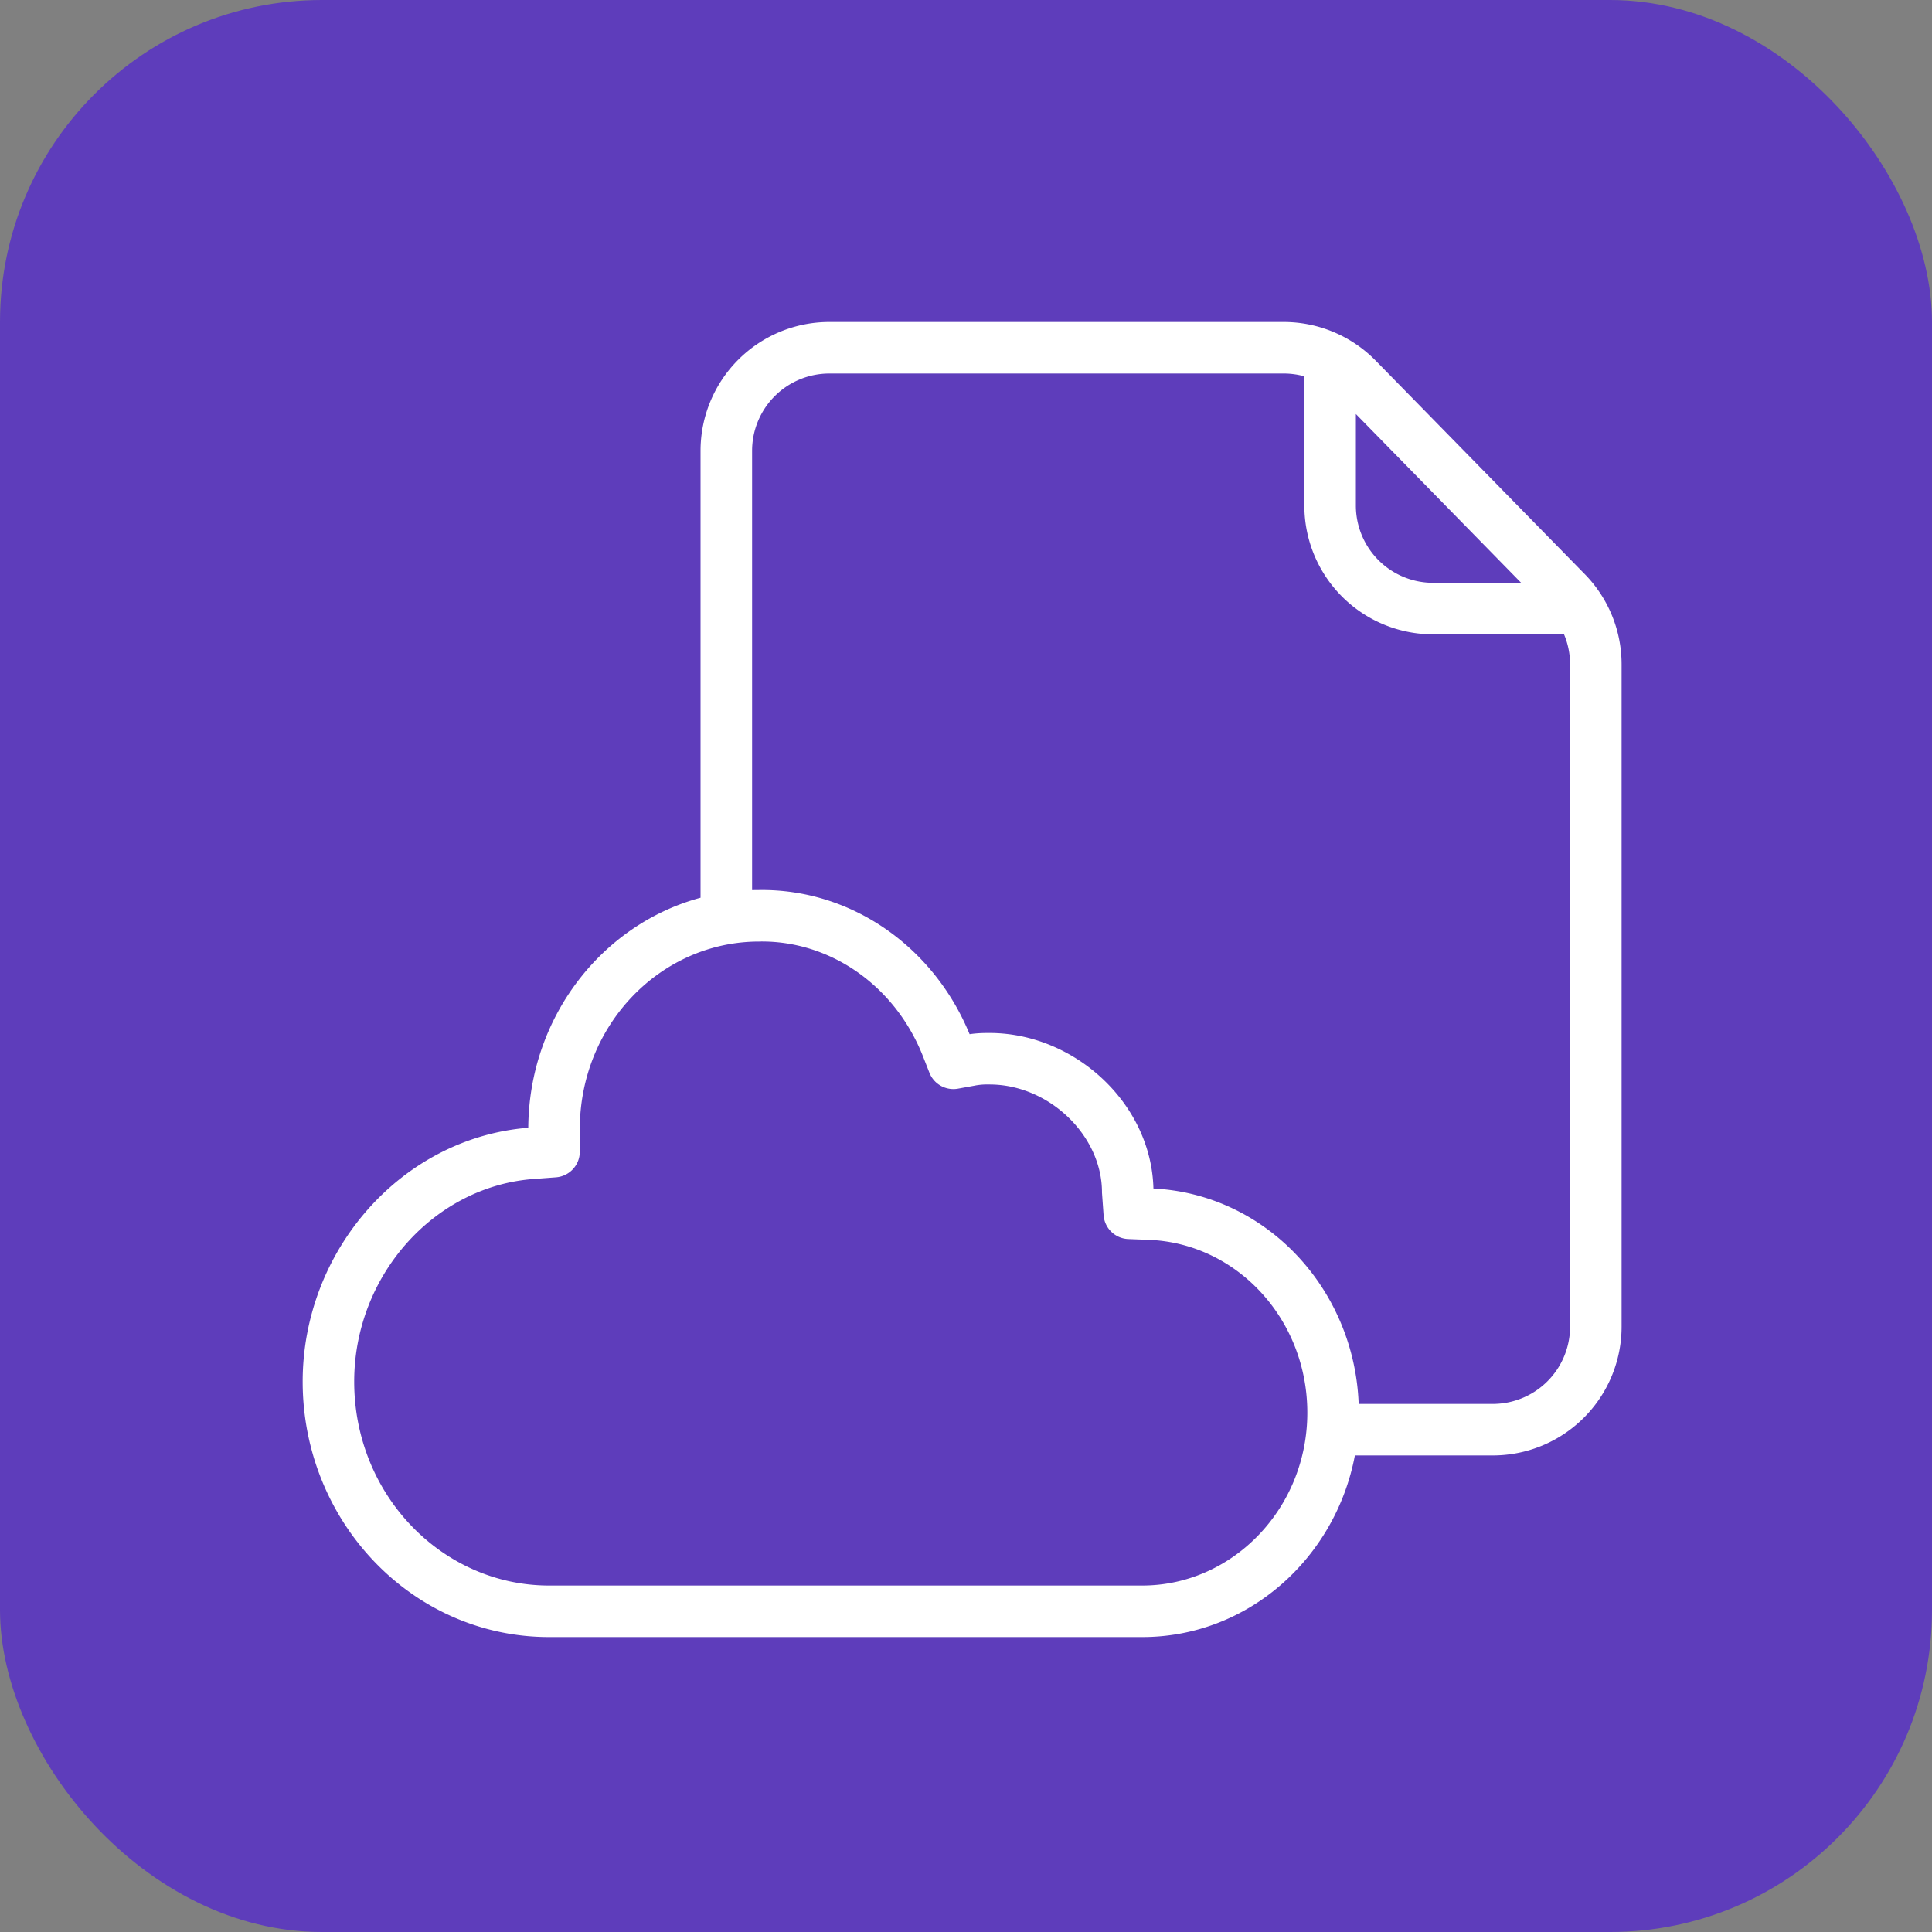 <svg width="60" height="60" fill="none" xmlns="http://www.w3.org/2000/svg"><rect width="100%" height="100%" fill="#808080" stroke="none"/><rect width="60" height="60" rx="10" fill="#5E3DBB"/><path fill-rule="evenodd" clip-rule="evenodd" d="M25.756 10a4 4 0 0 0-4 4v13.88c-3.083.833-5.328 3.732-5.35 7.143-3.964.32-7.006 3.837-7.006 7.884 0 4.345 3.397 7.933 7.651 7.933h18.424c3.29 0 6.002-2.455 6.602-5.64h4.283a4 4 0 0 0 4-4V20.631a4 4 0 0 0-1.142-2.799l-6.493-6.63A4 4 0 0 0 39.867 10h-14.11zm16.439 33.6h4.165a2.4 2.4 0 0 0 2.4-2.4V20.631c0-.323-.065-.639-.188-.931h-4.064a4 4 0 0 1-4-4v-4.013a2.398 2.398 0 0 0-.641-.087h-14.11a2.4 2.4 0 0 0-2.4 2.4v13.644c.069-.002.139-.003.21-.003 2.875-.043 5.432 1.767 6.545 4.477.25-.038.474-.038.596-.038h.022c2.626 0 5.023 2.171 5.091 4.83 3.52.178 6.241 3.132 6.374 6.69zm-.087-27.9v-2.842l5.133 5.242h-2.733a2.4 2.4 0 0 1-2.4-2.4zM23.585 29.24c2.184-.034 4.194 1.353 5.068 3.537l.001.003.21.534a.8.8 0 0 0 .887.495l.53-.096.017-.004a2.11 2.11 0 0 1 .422-.03h.01c1.843 0 3.485 1.577 3.493 3.334 0 .018 0 .035.002.053l.048.671a.8.8 0 0 0 .767.743l.642.025c2.723.106 4.918 2.456 4.918 5.368 0 2.982-2.334 5.367-5.125 5.367H17.051c-3.31 0-6.051-2.81-6.051-6.333 0-3.3 2.498-6.079 5.597-6.294l.669-.05a.8.8 0 0 0 .74-.798v-.694c0-3.251 2.518-5.829 5.567-5.83h.012z" fill="#fff"/></svg>